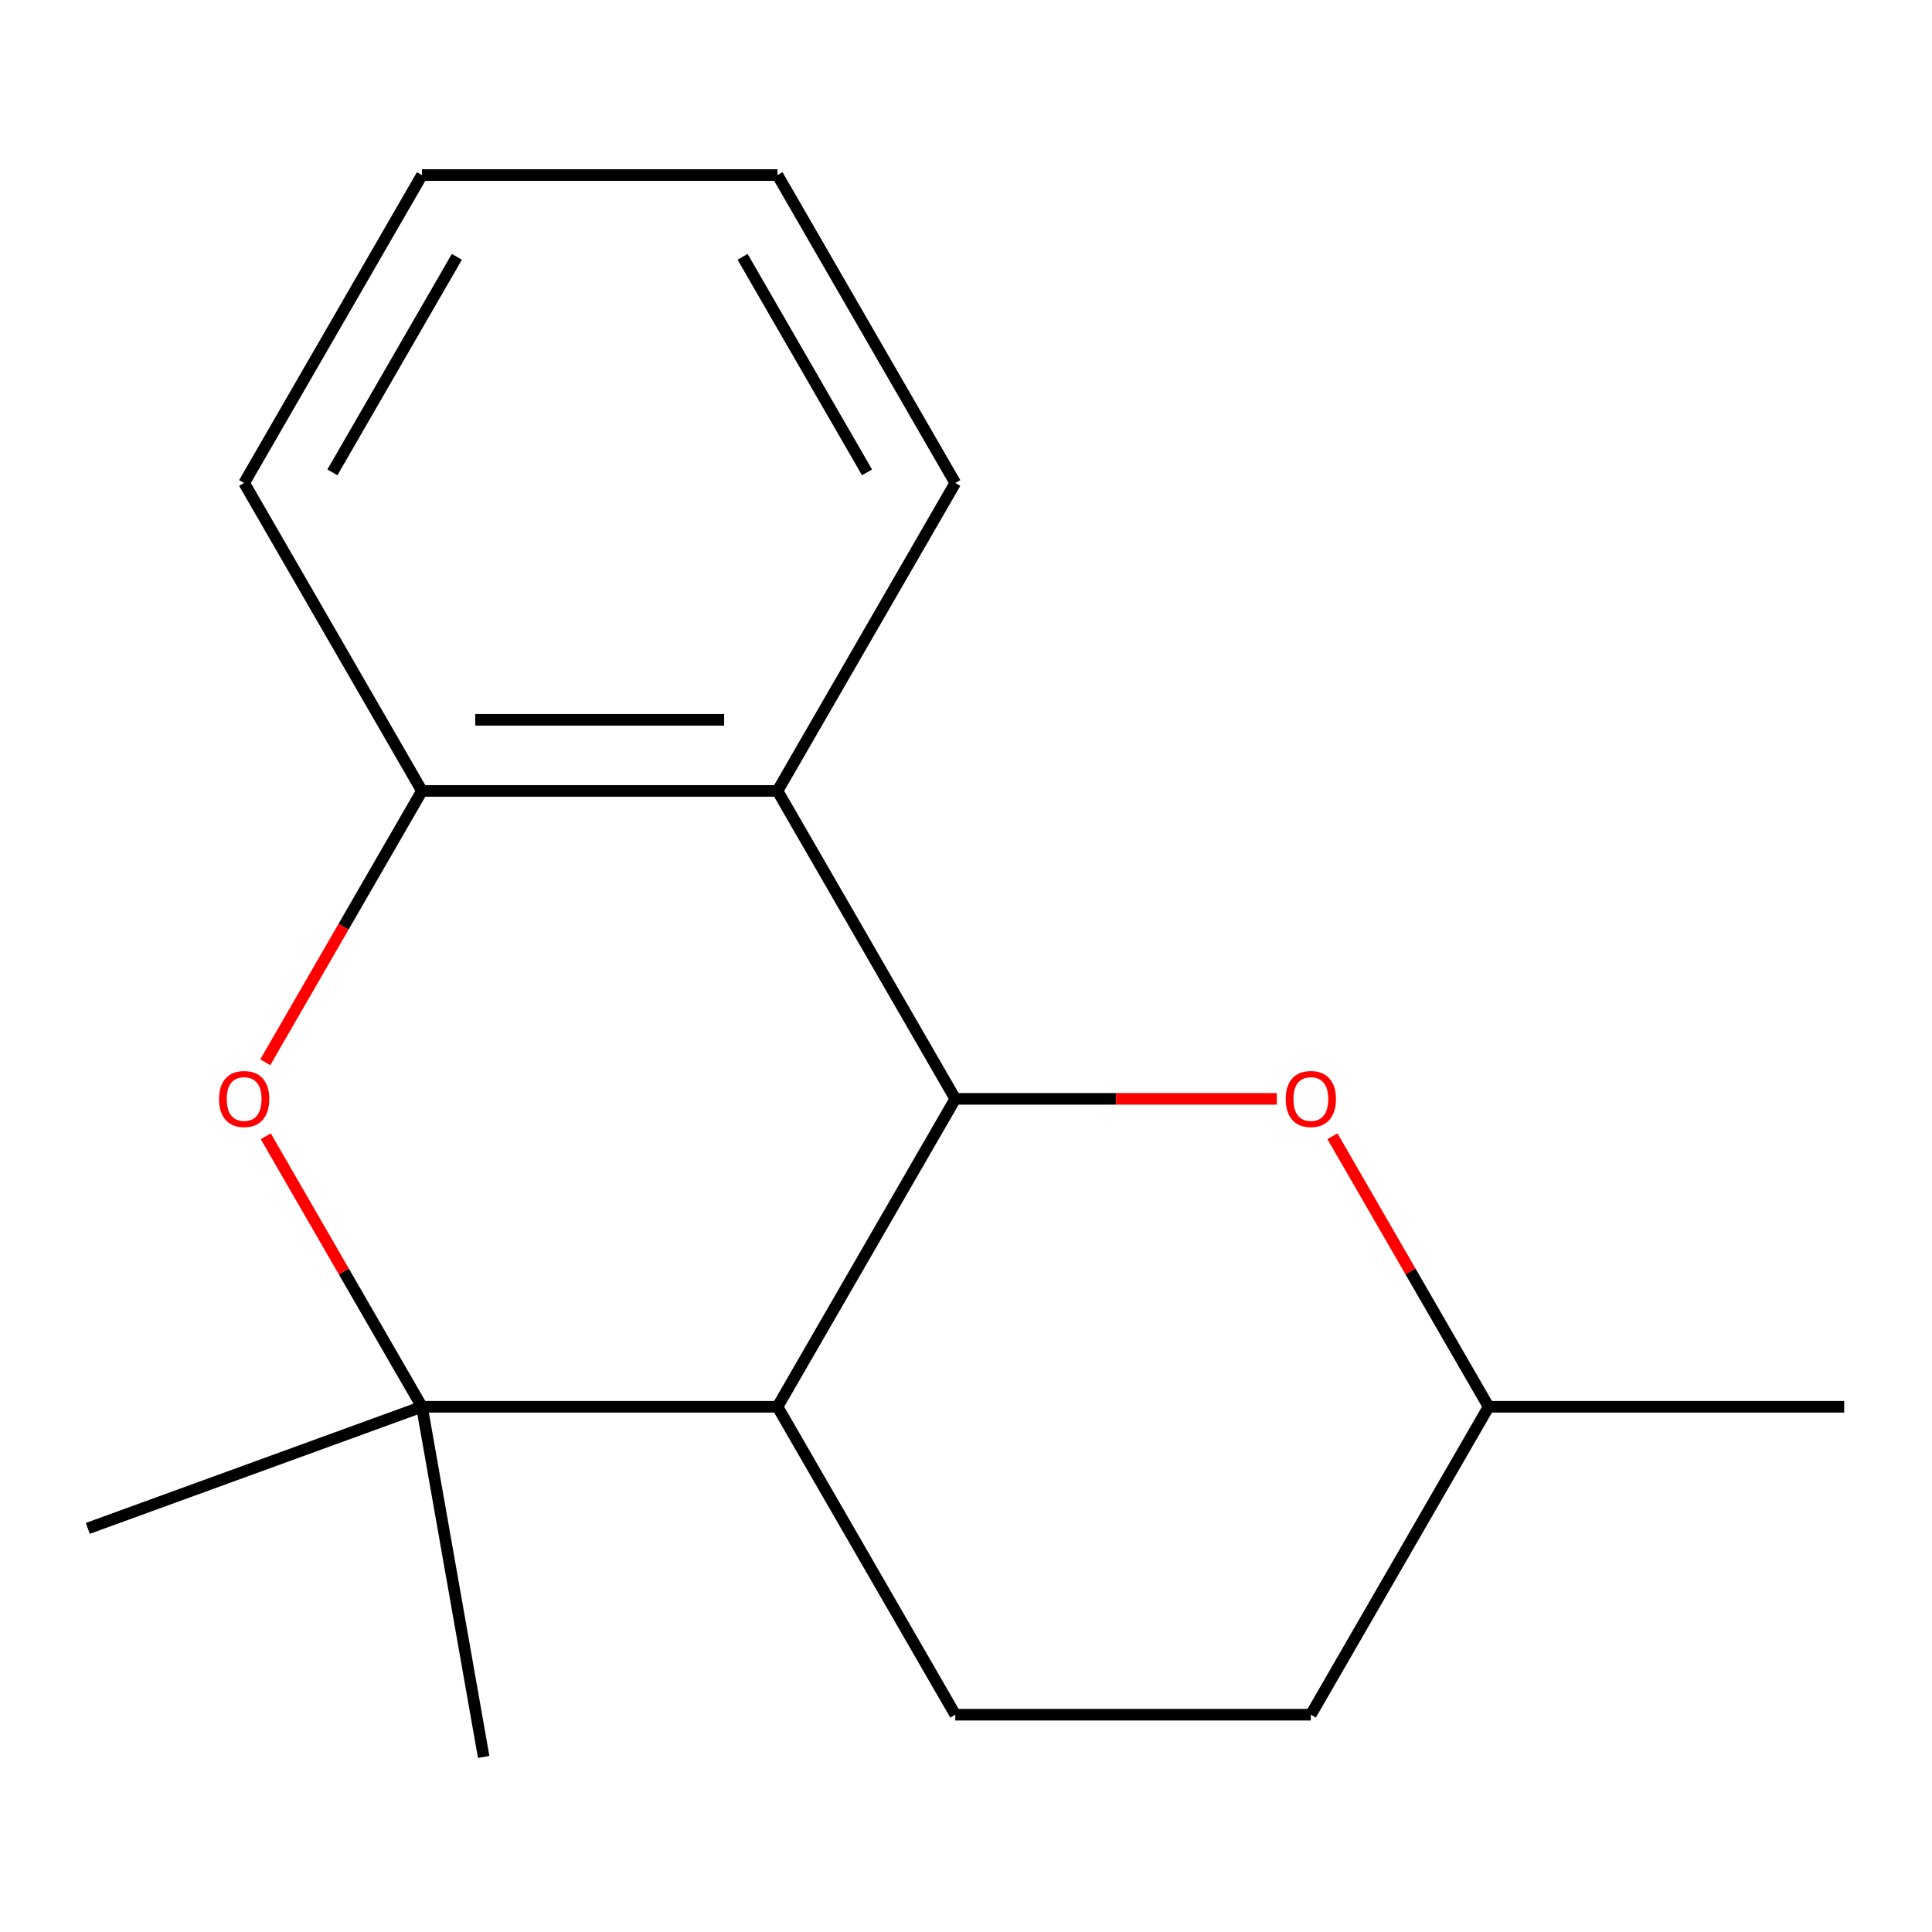 <?xml version='1.0' encoding='iso-8859-1'?>
<svg version='1.1' baseProfile='full'
              xmlns='http://www.w3.org/2000/svg'
                      xmlns:rdkit='http://www.rdkit.org/xml'
                      xmlns:xlink='http://www.w3.org/1999/xlink'
                  xml:space='preserve'
width='1000px' height='1000px' viewBox='0 0 1000 1000'>
<!-- END OF HEADER -->
<rect style='opacity:1.0;fill:#FFFFFF;stroke:none' width='1000' height='1000' x='0' y='0'> </rect>
<path class='bond-0' d='M 494.451,568.761 L 402.432,728.142' style='fill:none;fill-rule:evenodd;stroke:#000000;stroke-width:6px;stroke-linecap:butt;stroke-linejoin:miter;stroke-opacity:1' />
<path class='bond-3' d='M 494.451,568.761 L 402.432,409.379' style='fill:none;fill-rule:evenodd;stroke:#000000;stroke-width:6px;stroke-linecap:butt;stroke-linejoin:miter;stroke-opacity:1' />
<path class='bond-5' d='M 494.451,568.761 L 577.669,568.761' style='fill:none;fill-rule:evenodd;stroke:#000000;stroke-width:6px;stroke-linecap:butt;stroke-linejoin:miter;stroke-opacity:1' />
<path class='bond-5' d='M 577.669,568.761 L 660.888,568.761' style='fill:none;fill-rule:evenodd;stroke:#FF0000;stroke-width:6px;stroke-linecap:butt;stroke-linejoin:miter;stroke-opacity:1' />
<path class='bond-1' d='M 402.432,728.142 L 218.394,728.142' style='fill:none;fill-rule:evenodd;stroke:#000000;stroke-width:6px;stroke-linecap:butt;stroke-linejoin:miter;stroke-opacity:1' />
<path class='bond-6' d='M 402.432,728.142 L 494.451,887.524' style='fill:none;fill-rule:evenodd;stroke:#000000;stroke-width:6px;stroke-linecap:butt;stroke-linejoin:miter;stroke-opacity:1' />
<path class='bond-9' d='M 218.394,728.142 L 45.455,791.087' style='fill:none;fill-rule:evenodd;stroke:#000000;stroke-width:6px;stroke-linecap:butt;stroke-linejoin:miter;stroke-opacity:1' />
<path class='bond-10' d='M 218.394,728.142 L 250.352,909.384' style='fill:none;fill-rule:evenodd;stroke:#000000;stroke-width:6px;stroke-linecap:butt;stroke-linejoin:miter;stroke-opacity:1' />
<path class='bond-17' d='M 218.394,728.142 L 177.973,658.132' style='fill:none;fill-rule:evenodd;stroke:#000000;stroke-width:6px;stroke-linecap:butt;stroke-linejoin:miter;stroke-opacity:1' />
<path class='bond-17' d='M 177.973,658.132 L 137.553,588.121' style='fill:none;fill-rule:evenodd;stroke:#FF0000;stroke-width:6px;stroke-linecap:butt;stroke-linejoin:miter;stroke-opacity:1' />
<path class='bond-2' d='M 137.299,549.84 L 177.846,479.609' style='fill:none;fill-rule:evenodd;stroke:#FF0000;stroke-width:6px;stroke-linecap:butt;stroke-linejoin:miter;stroke-opacity:1' />
<path class='bond-2' d='M 177.846,479.609 L 218.394,409.379' style='fill:none;fill-rule:evenodd;stroke:#000000;stroke-width:6px;stroke-linecap:butt;stroke-linejoin:miter;stroke-opacity:1' />
<path class='bond-4' d='M 402.432,409.379 L 218.394,409.379' style='fill:none;fill-rule:evenodd;stroke:#000000;stroke-width:6px;stroke-linecap:butt;stroke-linejoin:miter;stroke-opacity:1' />
<path class='bond-4' d='M 374.826,372.571 L 245.999,372.571' style='fill:none;fill-rule:evenodd;stroke:#000000;stroke-width:6px;stroke-linecap:butt;stroke-linejoin:miter;stroke-opacity:1' />
<path class='bond-11' d='M 402.432,409.379 L 494.451,249.997' style='fill:none;fill-rule:evenodd;stroke:#000000;stroke-width:6px;stroke-linecap:butt;stroke-linejoin:miter;stroke-opacity:1' />
<path class='bond-12' d='M 218.394,409.379 L 126.375,249.997' style='fill:none;fill-rule:evenodd;stroke:#000000;stroke-width:6px;stroke-linecap:butt;stroke-linejoin:miter;stroke-opacity:1' />
<path class='bond-7' d='M 689.667,588.121 L 730.087,658.132' style='fill:none;fill-rule:evenodd;stroke:#FF0000;stroke-width:6px;stroke-linecap:butt;stroke-linejoin:miter;stroke-opacity:1' />
<path class='bond-7' d='M 730.087,658.132 L 770.508,728.142' style='fill:none;fill-rule:evenodd;stroke:#000000;stroke-width:6px;stroke-linecap:butt;stroke-linejoin:miter;stroke-opacity:1' />
<path class='bond-16' d='M 494.451,887.524 L 678.489,887.524' style='fill:none;fill-rule:evenodd;stroke:#000000;stroke-width:6px;stroke-linecap:butt;stroke-linejoin:miter;stroke-opacity:1' />
<path class='bond-8' d='M 770.508,728.142 L 678.489,887.524' style='fill:none;fill-rule:evenodd;stroke:#000000;stroke-width:6px;stroke-linecap:butt;stroke-linejoin:miter;stroke-opacity:1' />
<path class='bond-13' d='M 770.508,728.142 L 954.545,728.142' style='fill:none;fill-rule:evenodd;stroke:#000000;stroke-width:6px;stroke-linecap:butt;stroke-linejoin:miter;stroke-opacity:1' />
<path class='bond-14' d='M 494.451,249.997 L 402.432,90.616' style='fill:none;fill-rule:evenodd;stroke:#000000;stroke-width:6px;stroke-linecap:butt;stroke-linejoin:miter;stroke-opacity:1' />
<path class='bond-14' d='M 448.771,244.494 L 384.358,132.927' style='fill:none;fill-rule:evenodd;stroke:#000000;stroke-width:6px;stroke-linecap:butt;stroke-linejoin:miter;stroke-opacity:1' />
<path class='bond-18' d='M 126.375,249.997 L 218.394,90.616' style='fill:none;fill-rule:evenodd;stroke:#000000;stroke-width:6px;stroke-linecap:butt;stroke-linejoin:miter;stroke-opacity:1' />
<path class='bond-18' d='M 172.054,244.494 L 236.467,132.927' style='fill:none;fill-rule:evenodd;stroke:#000000;stroke-width:6px;stroke-linecap:butt;stroke-linejoin:miter;stroke-opacity:1' />
<path class='bond-15' d='M 402.432,90.616 L 218.394,90.616' style='fill:none;fill-rule:evenodd;stroke:#000000;stroke-width:6px;stroke-linecap:butt;stroke-linejoin:miter;stroke-opacity:1' />
<path  class='atom-3' d='M 113.375 568.841
Q 113.375 562.041, 116.735 558.241
Q 120.095 554.441, 126.375 554.441
Q 132.655 554.441, 136.015 558.241
Q 139.375 562.041, 139.375 568.841
Q 139.375 575.721, 135.975 579.641
Q 132.575 583.521, 126.375 583.521
Q 120.135 583.521, 116.735 579.641
Q 113.375 575.761, 113.375 568.841
M 126.375 580.321
Q 130.695 580.321, 133.015 577.441
Q 135.375 574.521, 135.375 568.841
Q 135.375 563.281, 133.015 560.481
Q 130.695 557.641, 126.375 557.641
Q 122.055 557.641, 119.695 560.441
Q 117.375 563.241, 117.375 568.841
Q 117.375 574.561, 119.695 577.441
Q 122.055 580.321, 126.375 580.321
' fill='#FF0000'/>
<path  class='atom-6' d='M 665.489 568.841
Q 665.489 562.041, 668.849 558.241
Q 672.209 554.441, 678.489 554.441
Q 684.769 554.441, 688.129 558.241
Q 691.489 562.041, 691.489 568.841
Q 691.489 575.721, 688.089 579.641
Q 684.689 583.521, 678.489 583.521
Q 672.249 583.521, 668.849 579.641
Q 665.489 575.761, 665.489 568.841
M 678.489 580.321
Q 682.809 580.321, 685.129 577.441
Q 687.489 574.521, 687.489 568.841
Q 687.489 563.281, 685.129 560.481
Q 682.809 557.641, 678.489 557.641
Q 674.169 557.641, 671.809 560.441
Q 669.489 563.241, 669.489 568.841
Q 669.489 574.561, 671.809 577.441
Q 674.169 580.321, 678.489 580.321
' fill='#FF0000'/>
</svg>
